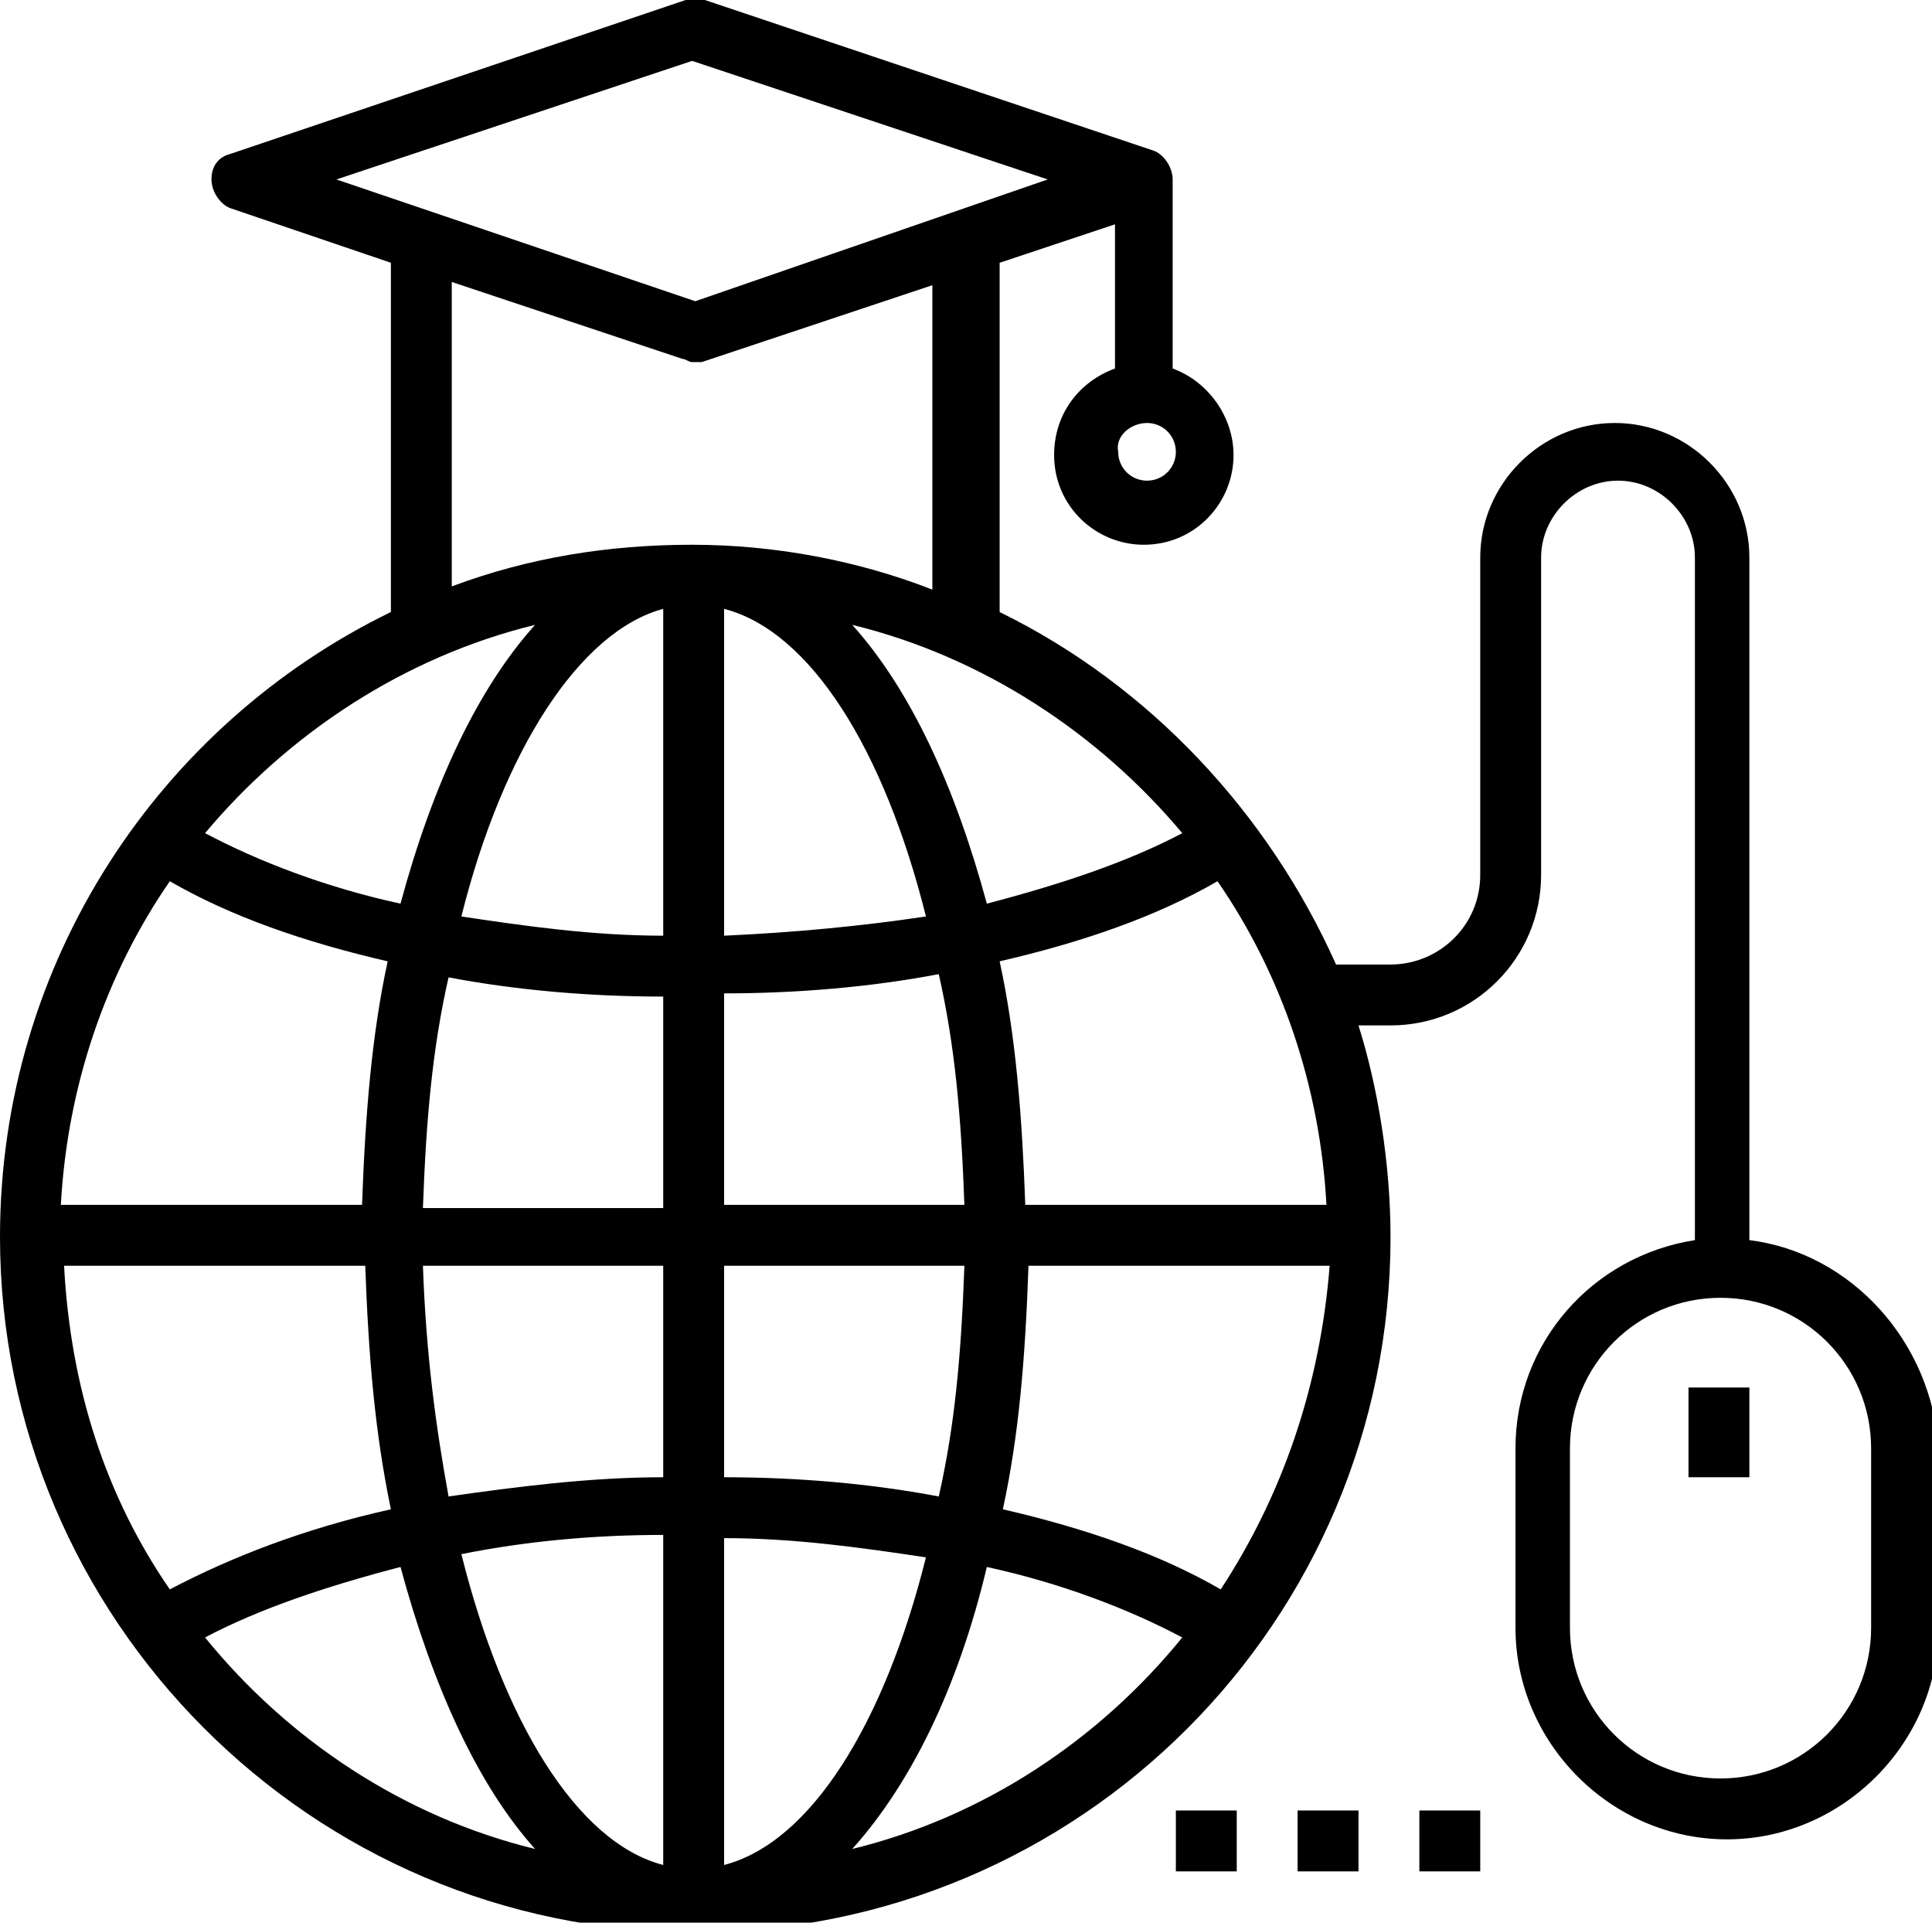 <?xml version="1.0" encoding="utf-8"?>
<!-- Generator: Adobe Illustrator 19.0.0, SVG Export Plug-In . SVG Version: 6.00 Build 0)  -->
<svg version="1.1" id="Capa_1" xmlns="http://www.w3.org/2000/svg" xmlns:xlink="http://www.w3.org/1999/xlink" x="0px" y="0px"
	 viewBox="0 0 60.3 60" style="enable-background:new 0 0 60.3 60;" xml:space="preserve">
<g id="XMLID_796_">
	<g id="XMLID_797_">
		<path id="XMLID_798_" d="M54.6,38.7V17.4c0-2.3-1.9-4.2-4.2-4.2s-4.2,1.9-4.2,4.2v9.9c0,1.6-1.3,2.8-2.8,2.8h-1.7
			c-2.1-4.7-5.8-8.7-10.5-11V8.2L34.8,7v4.5c-1.1,0.4-1.9,1.4-1.9,2.7c0,1.6,1.3,2.8,2.8,2.8c1.6,0,2.8-1.3,2.8-2.8
			c0-1.2-0.8-2.3-1.9-2.7V5.6c0-0.4-0.3-0.8-0.6-0.9L22,0C21.8,0,21.6,0,21.4,0L7.2,4.8C6.8,4.9,6.6,5.2,6.6,5.6
			c0,0.4,0.3,0.8,0.6,0.9l5,1.7v10.9C5,22.6,0,30,0,38.6c0,11.9,9.7,21.7,21.7,21.7s21.7-9.7,21.7-21.7c0-2.3-0.4-4.7-1-6.6h1
			c2.6,0,4.7-2.1,4.7-4.7v-9.9c0-1.3,1.1-2.4,2.4-2.4s2.4,1.1,2.4,2.4v21.3c-3.2,0.5-5.6,3.2-5.6,6.5v5.6c0,3.6,3,6.6,6.6,6.6
			s6.6-3,6.6-6.6v-5.6C60.3,41.9,57.8,39.1,54.6,38.7z M35.8,13.2c0.5,0,0.9,0.4,0.9,0.9c0,0.5-0.4,0.9-0.9,0.9
			c-0.5,0-0.9-0.4-0.9-0.9C34.8,13.6,35.3,13.2,35.8,13.2z M38,27.5c2,2.9,3.2,6.4,3.4,10.1H32v0c-0.1-2.8-0.3-5.3-0.8-7.6
			C33.8,29.4,36.1,28.6,38,27.5z M36.9,26c-1.7,0.9-3.8,1.6-6.1,2.2c-1-3.7-2.4-6.7-4.2-8.7C30.7,20.5,34.3,22.9,36.9,26z
			 M29.3,30.4c0.5,2.2,0.7,4.4,0.8,7.2h-7.5V31C24.9,31,27.2,30.8,29.3,30.4z M22.6,29.2V19c2.7,0.7,5,4.4,6.3,9.6
			C26.9,28.9,24.8,29.1,22.6,29.2z M10.5,5.6l11.1-3.7l11.1,3.7L21.7,9.4L10.5,5.6z M16.7,19.5c-1.8,2-3.2,5-4.2,8.7
			c-2.3-0.5-4.4-1.3-6.1-2.2C9,22.9,12.6,20.5,16.7,19.5z M5.3,27.5c1.9,1.1,4.2,1.9,6.8,2.5c-0.5,2.3-0.7,4.8-0.8,7.6H1.9
			C2.1,33.9,3.3,30.4,5.3,27.5z M5.3,49.6c-2-2.9-3.1-6.3-3.3-10.1h9.4c0.1,2.8,0.3,5.2,0.8,7.6C9.5,47.7,7.2,48.6,5.3,49.6z
			 M6.4,51.1c1.7-0.9,3.8-1.6,6.1-2.2c1,3.7,2.4,6.8,4.2,8.8C12.6,56.7,9,54.3,6.4,51.1z M20.7,58.2c-2.7-0.7-5-4.5-6.3-9.7
			c2-0.4,4.1-0.6,6.3-0.6V58.2z M20.7,46.1c-2.3,0-4.6,0.3-6.7,0.6c-0.4-2.2-0.7-4.4-0.8-7.2h7.5V46.1z M20.7,37.7h-7.5
			c0.1-2.8,0.3-5,0.8-7.2c2.1,0.4,4.4,0.6,6.7,0.6V37.7z M20.7,29.2c-2.2,0-4.3-0.3-6.3-0.6c1.3-5.2,3.7-8.9,6.3-9.6V29.2z
			 M14.1,18.3V8.8l7.2,2.4c0.1,0,0.2,0.1,0.3,0.1s0.2,0,0.3,0l7.2-2.4v9.5c-2.3-0.9-4.9-1.4-7.5-1.4S16.5,17.4,14.1,18.3z
			 M22.6,39.5h7.5c-0.1,2.8-0.3,5-0.8,7.2c-2.1-0.4-4.4-0.6-6.7-0.6C22.6,46.1,22.6,39.5,22.6,39.5z M22.6,58.2V48
			c2.2,0,4.3,0.3,6.3,0.6C27.6,53.8,25.3,57.5,22.6,58.2z M26.6,57.7c1.8-2,3.3-5,4.2-8.8c2.3,0.5,4.4,1.3,6.1,2.2
			C34.3,54.3,30.7,56.7,26.6,57.7z M38.1,49.6c-1.9-1.1-4.2-1.9-6.8-2.5c0.5-2.3,0.7-4.7,0.8-7.6h9.4C41.2,43.3,40,46.7,38.1,49.6z
			 M58.4,50.8c0,2.6-2.1,4.7-4.7,4.7S49,53.4,49,50.8v-5.6c0-2.6,2.1-4.7,4.7-4.7s4.7,2.1,4.7,4.7V50.8z"/>
	</g>
</g>
<g id="XMLID_793_">
	<g id="XMLID_794_">
		<rect id="XMLID_761_" x="52.7" y="43.3" width="1.9" height="2.8"/>
	</g>
</g>
<g id="XMLID_790_">
	<g id="XMLID_791_">
		<rect id="XMLID_760_" x="36.7" y="56.5" width="1.9" height="1.9"/>
	</g>
</g>
<g id="XMLID_787_">
	<g id="XMLID_788_">
		<rect id="XMLID_759_" x="40.5" y="56.5" width="1.9" height="1.9"/>
	</g>
</g>
<g id="XMLID_784_">
	<g id="XMLID_785_">
		<rect id="XMLID_758_" x="44.3" y="56.5" width="1.9" height="1.9"/>
	</g>
</g>
</svg>
